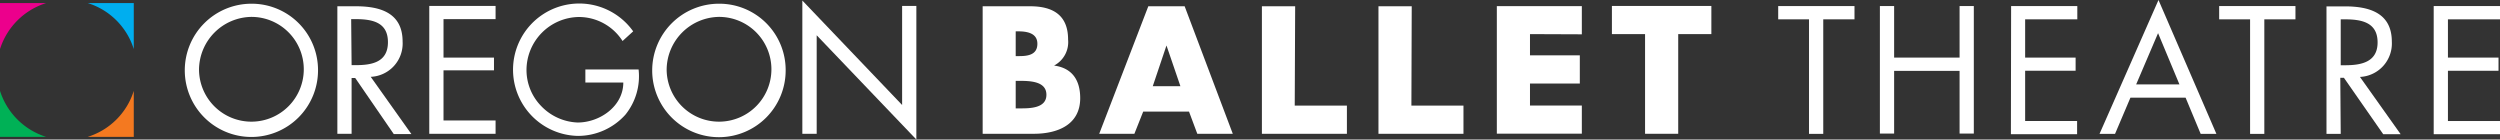 <?xml version="1.0" encoding="UTF-8"?> <svg xmlns="http://www.w3.org/2000/svg" id="Layer_1" data-name="Layer 1" viewBox="0 0 235.28 13.13"><rect x="0" y="0" width="235.28" height="13.13" fill="#333333" stroke="none"/><defs><style>.cls-1{fill:#f47920;}.cls-2{fill:#00b156;}.cls-3{fill:#00aeef;}.cls-4{fill:#ec008c;}.cls-5{fill:#fff;}</style></defs><path class="cls-1" d="M73,26.13a6.59,6.59,0,0,1-4.34,4.33H73Z" transform="translate(-60.41 -17.58)"></path><path class="cls-2" d="M60.41,26.13v4.33h4.34A6.64,6.64,0,0,1,60.41,26.13Z" transform="translate(-60.41 -17.58)"></path><path class="cls-3" d="M73,22.2V17.87H68.67A6.59,6.59,0,0,1,73,22.2Z" transform="translate(-60.41 -17.58)"></path><path class="cls-4" d="M64.75,17.87H60.41V22.2A6.64,6.64,0,0,1,64.75,17.87Z" transform="translate(-60.41 -17.58)"></path><path class="cls-5" d="M90.34,24.17a6.27,6.27,0,1,1-6.27-6.24A6.24,6.24,0,0,1,90.34,24.17Zm-11.2,0a4.93,4.93,0,1,0,4.93-5A5,5,0,0,0,79.14,24.15Z" transform="translate(-60.41 -17.58)"></path><path class="cls-5" d="M93.5,30.17H92.16v-12H93.9c2.28,0,4.4.61,4.4,3.32a3.14,3.14,0,0,1-3,3.32l3.83,5.39H97.47l-3.63-5.28H93.5Zm0-6.46h.42c1.51,0,3-.29,3-2.16s-1.45-2.17-3.06-2.17h-.4Z" transform="translate(-60.41 -17.58)"></path><path class="cls-5" d="M100.81,18.14h6.24v1.24h-4.9V23h4.75V24.2h-4.75v4.72h4.9v1.25h-6.24Z" transform="translate(-60.41 -17.58)"></path><path class="cls-5" d="M120.51,24.12a5.75,5.75,0,0,1-1.24,4.25,6,6,0,0,1-4.45,2A6.23,6.23,0,1,1,120,20.53l-1,.91a4.88,4.88,0,0,0-4.13-2.26,5,5,0,0,0-4.91,5,4.86,4.86,0,0,0,1.4,3.4,5,5,0,0,0,3.41,1.53c2.09,0,4.3-1.53,4.3-3.76H115.5V24.12Z" transform="translate(-60.41 -17.58)"></path><path class="cls-5" d="M134.35,24.17a6.28,6.28,0,1,1-6.28-6.24A6.24,6.24,0,0,1,134.35,24.17Zm-11.2,0a4.93,4.93,0,1,0,4.92-5A5,5,0,0,0,123.15,24.15Z" transform="translate(-60.41 -17.58)"></path><path class="cls-5" d="M135.92,26.48V17.63l9.39,9.83V18.14h1.34V30.71l-9.38-9.81v9.27h-1.35V26.48" transform="translate(-60.41 -17.58)"></path><path class="cls-5" d="M152.89,30.17v-12h4.47c2.14,0,3.57.83,3.57,3.13a2.49,2.49,0,0,1-1.32,2.45v0c1.72.23,2.46,1.39,2.46,3.07,0,2.52-2.16,3.35-4.36,3.35ZM156,22.86h.35c.83,0,1.69-.14,1.69-1.16s-1-1.17-1.82-1.17H156Zm0,4.92h.4c.92,0,2.49,0,2.49-1.28s-1.55-1.31-2.57-1.31H156Z" transform="translate(-60.41 -17.58)"></path><path class="cls-5" d="M168,28.08l-.83,2.09h-3.31l4.62-12h3.42l4.53,12h-3.34l-.78-2.09Zm2.19-6.22h0l-1.29,3.83h2.6Z" transform="translate(-60.41 -17.58)"></path><path class="cls-5" d="M182.26,27.52h4.91v2.65h-8v-12h3.13Z" transform="translate(-60.41 -17.58)"></path><path class="cls-5" d="M193.24,27.52h4.9v2.65h-8v-12h3.13Z" transform="translate(-60.41 -17.58)"></path><path class="cls-5" d="M204.4,20.79v2h4.69v2.65H204.4v2.07h4.88v2.65h-8v-12h8v2.65Z" transform="translate(-60.41 -17.58)"></path><path class="cls-5" d="M218.35,30.17h-3.12V20.79h-3.12V18.14h9.36v2.65h-3.12Z" transform="translate(-60.41 -17.58)"></path><path class="cls-5" d="M232,30.18h-1.34V19.4h-2.9V18.15h7.18V19.4H232Z" transform="translate(-60.41 -17.58)"></path><path class="cls-5" d="M244.83,23V18.15h1.34v12h-1.34v-5.9h-6.16v5.9h-1.34v-12h1.34V23Z" transform="translate(-60.41 -17.58)"></path><path class="cls-5" d="M249.68,18.15h6.23V19.4H251V23h4.75v1.24H251v4.73h4.89v1.24h-6.23Z" transform="translate(-60.41 -17.58)"></path><path class="cls-5" d="M260.91,26.77l-1.45,3.41H258l5.55-12.6L269,30.18h-1.48l-1.42-3.41Zm2.6-6.07-2.06,4.82h4.07Z" transform="translate(-60.41 -17.58)"></path><path class="cls-5" d="M273.51,30.18h-1.34V19.4h-2.91V18.15h7.18V19.4h-2.93Z" transform="translate(-60.41 -17.58)"></path><path class="cls-5" d="M280.7,30.18h-1.34v-12h1.74c2.28,0,4.41.61,4.41,3.32a3.15,3.15,0,0,1-3,3.32l3.83,5.39h-1.64L281,24.9h-.34Zm0-6.46h.42c1.51,0,3.05-.29,3.05-2.15s-1.46-2.17-3.07-2.17h-.4Z" transform="translate(-60.41 -17.58)"></path><path class="cls-5" d="M289.45,18.15h6.24V19.4h-4.9V23h4.76v1.24h-4.76v4.73h4.9v1.24h-6.24Z" transform="translate(-60.41 -17.58)"></path></svg> 